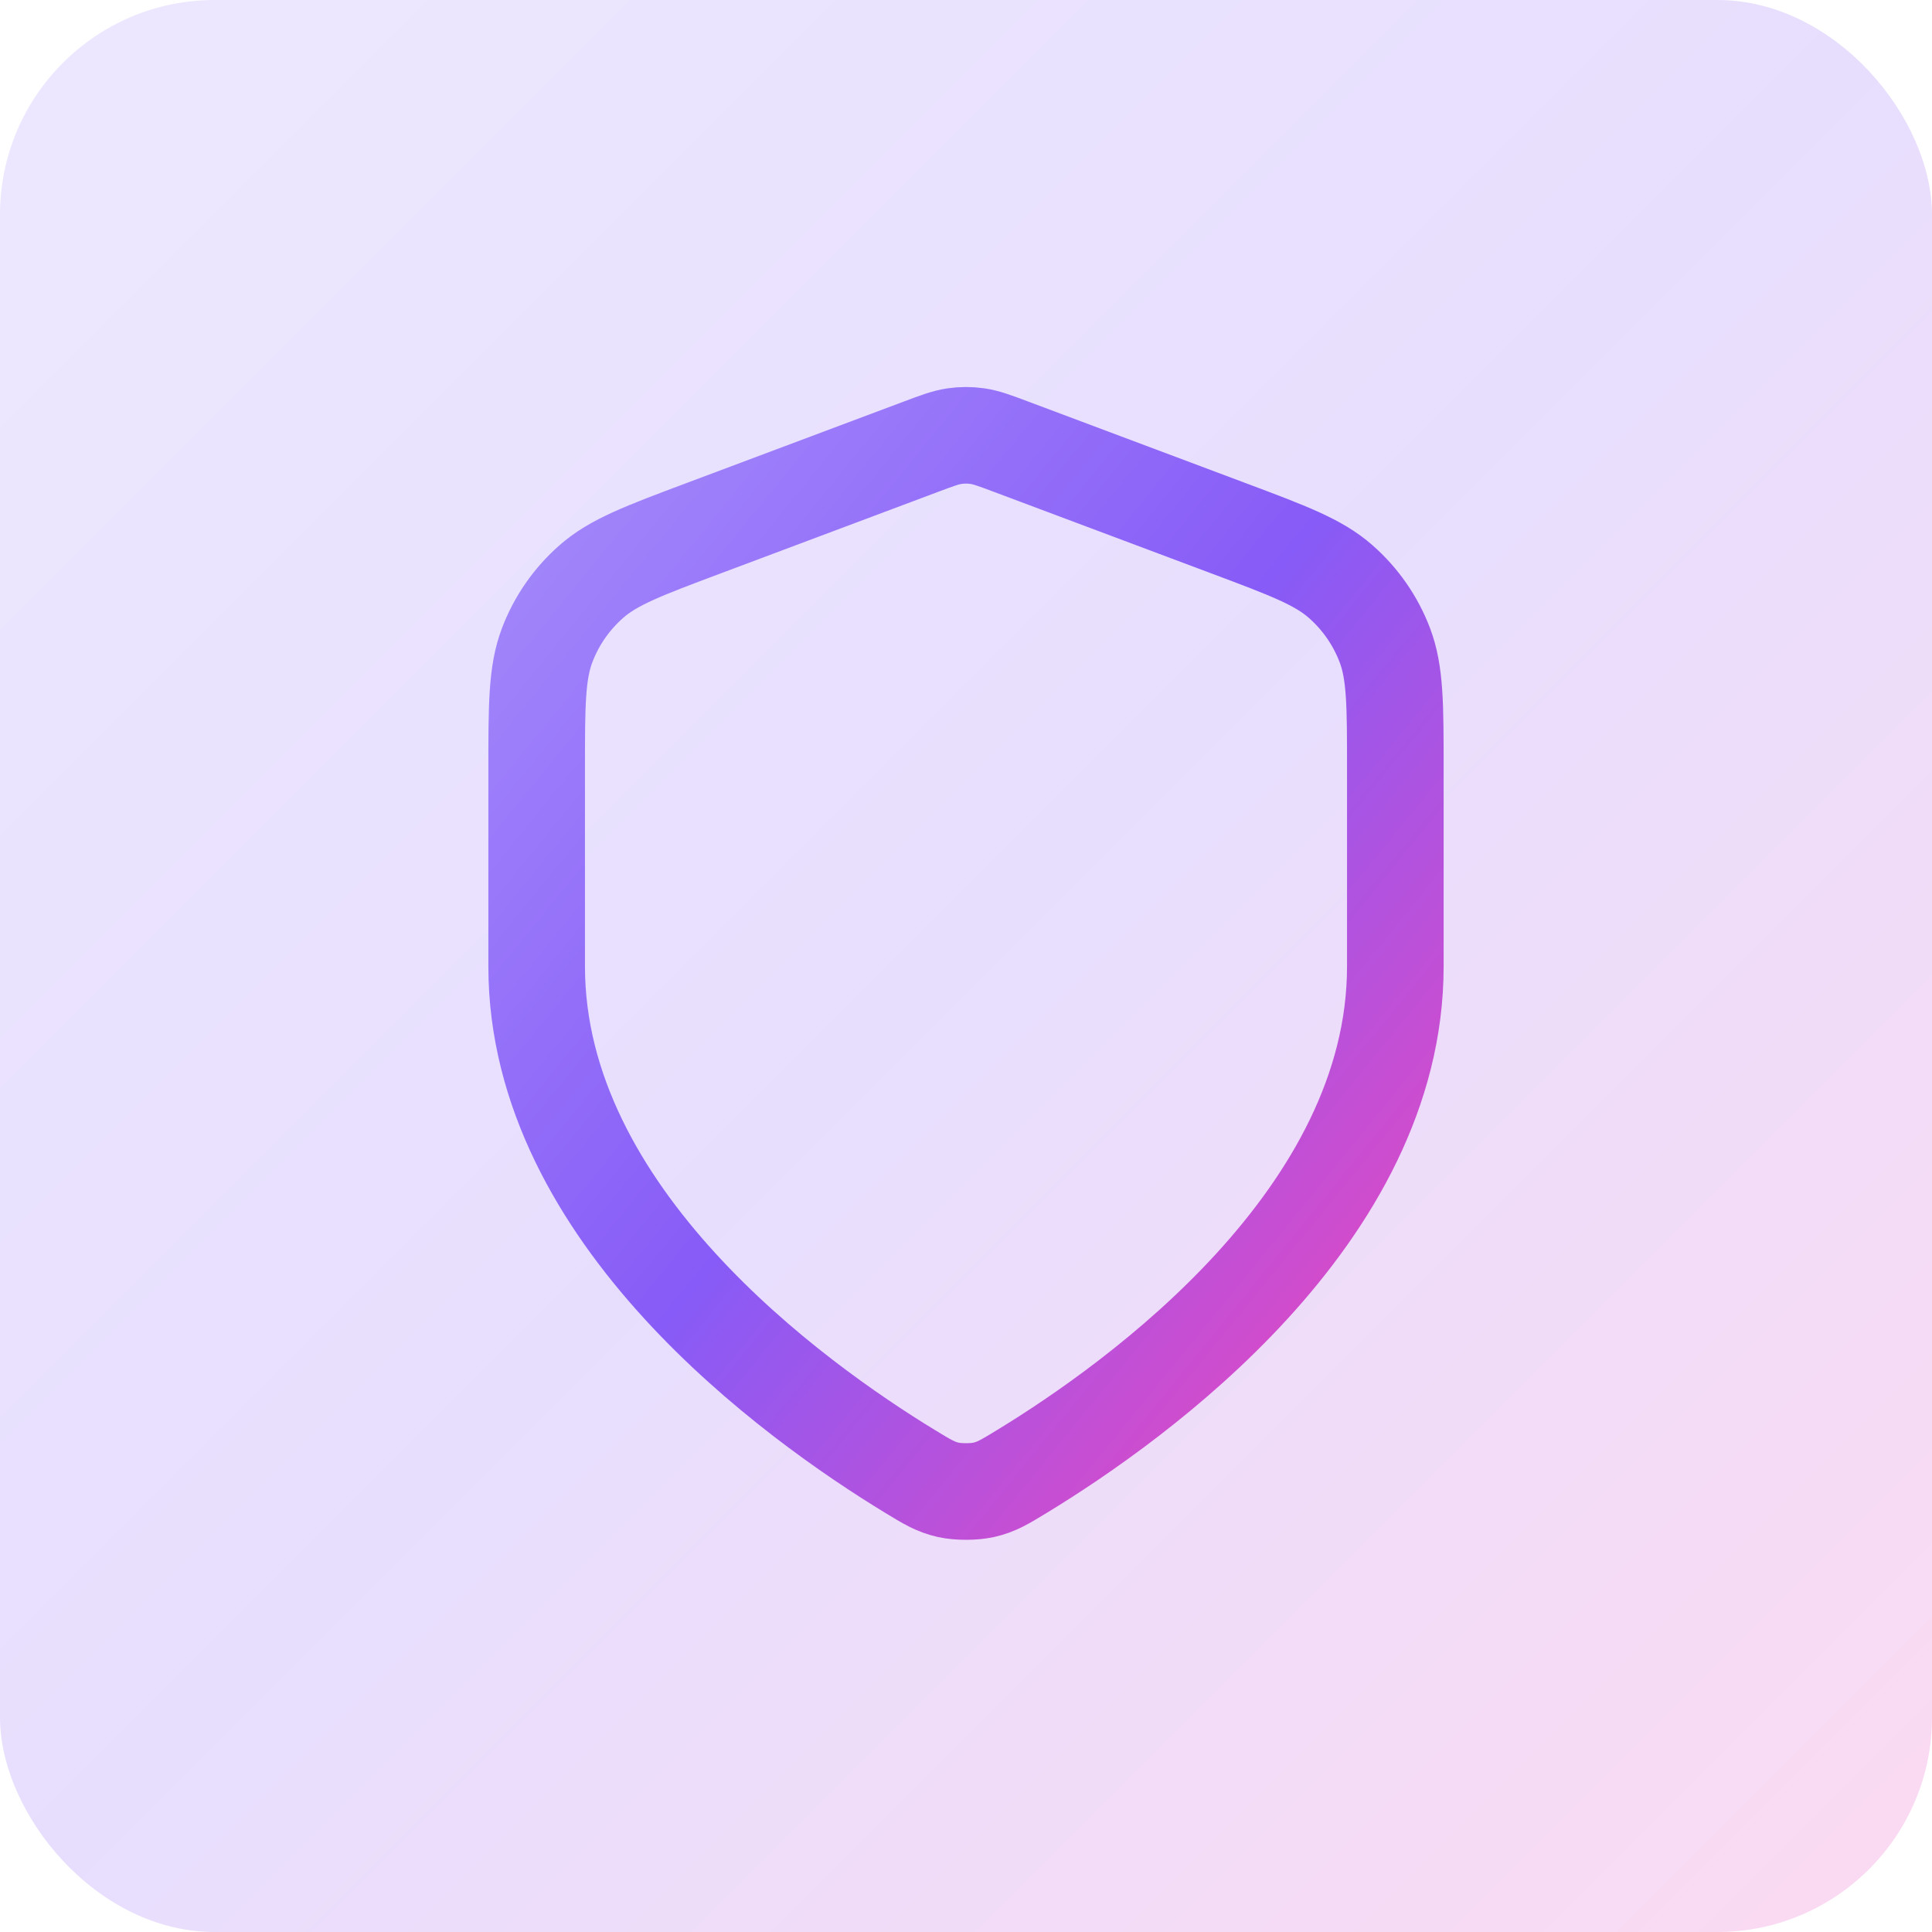 <svg width="36" height="36" viewBox="0 0 36 36" fill="none" xmlns="http://www.w3.org/2000/svg">
<rect width="36" height="36" rx="4" fill="url(#paint0_linear_5206_32170)" fill-opacity="0.2"/>
<path d="M16.959 27.419C17.274 27.611 17.432 27.708 17.674 27.762C17.856 27.802 18.144 27.802 18.326 27.762C18.568 27.708 18.726 27.611 19.041 27.419C21.208 26.099 26 22.653 26 18.009V14.336C26 13.136 26 12.537 25.804 12.021C25.631 11.566 25.349 11.16 24.983 10.838C24.57 10.473 24.008 10.262 22.885 9.841L18.843 8.325C18.531 8.208 18.375 8.15 18.215 8.127C18.072 8.106 17.928 8.106 17.785 8.127C17.625 8.15 17.469 8.208 17.157 8.325L13.115 9.841C11.992 10.262 11.43 10.473 11.017 10.838C10.651 11.16 10.369 11.566 10.196 12.021C10 12.537 10 13.136 10 14.336V18.009C10 22.653 14.792 26.099 16.959 27.419Z" stroke="url(#paint1_linear_5206_32170)" stroke-width="1.8" stroke-linecap="round" stroke-linejoin="round"/>
<defs>
<linearGradient id="paint0_linear_5206_32170" x1="0" y1="0" x2="36" y2="36" gradientUnits="userSpaceOnUse">
<stop stop-color="#A48AFB"/>
<stop offset="0.495" stop-color="#875BF7"/>
<stop offset="1" stop-color="#EE46BC"/>
</linearGradient>
<linearGradient id="paint1_linear_5206_32170" x1="10" y1="8.111" x2="29.266" y2="23.774" gradientUnits="userSpaceOnUse">
<stop stop-color="#A48AFB"/>
<stop offset="0.495" stop-color="#875BF7"/>
<stop offset="1" stop-color="#EE46BC"/>
</linearGradient>
</defs>
</svg>
